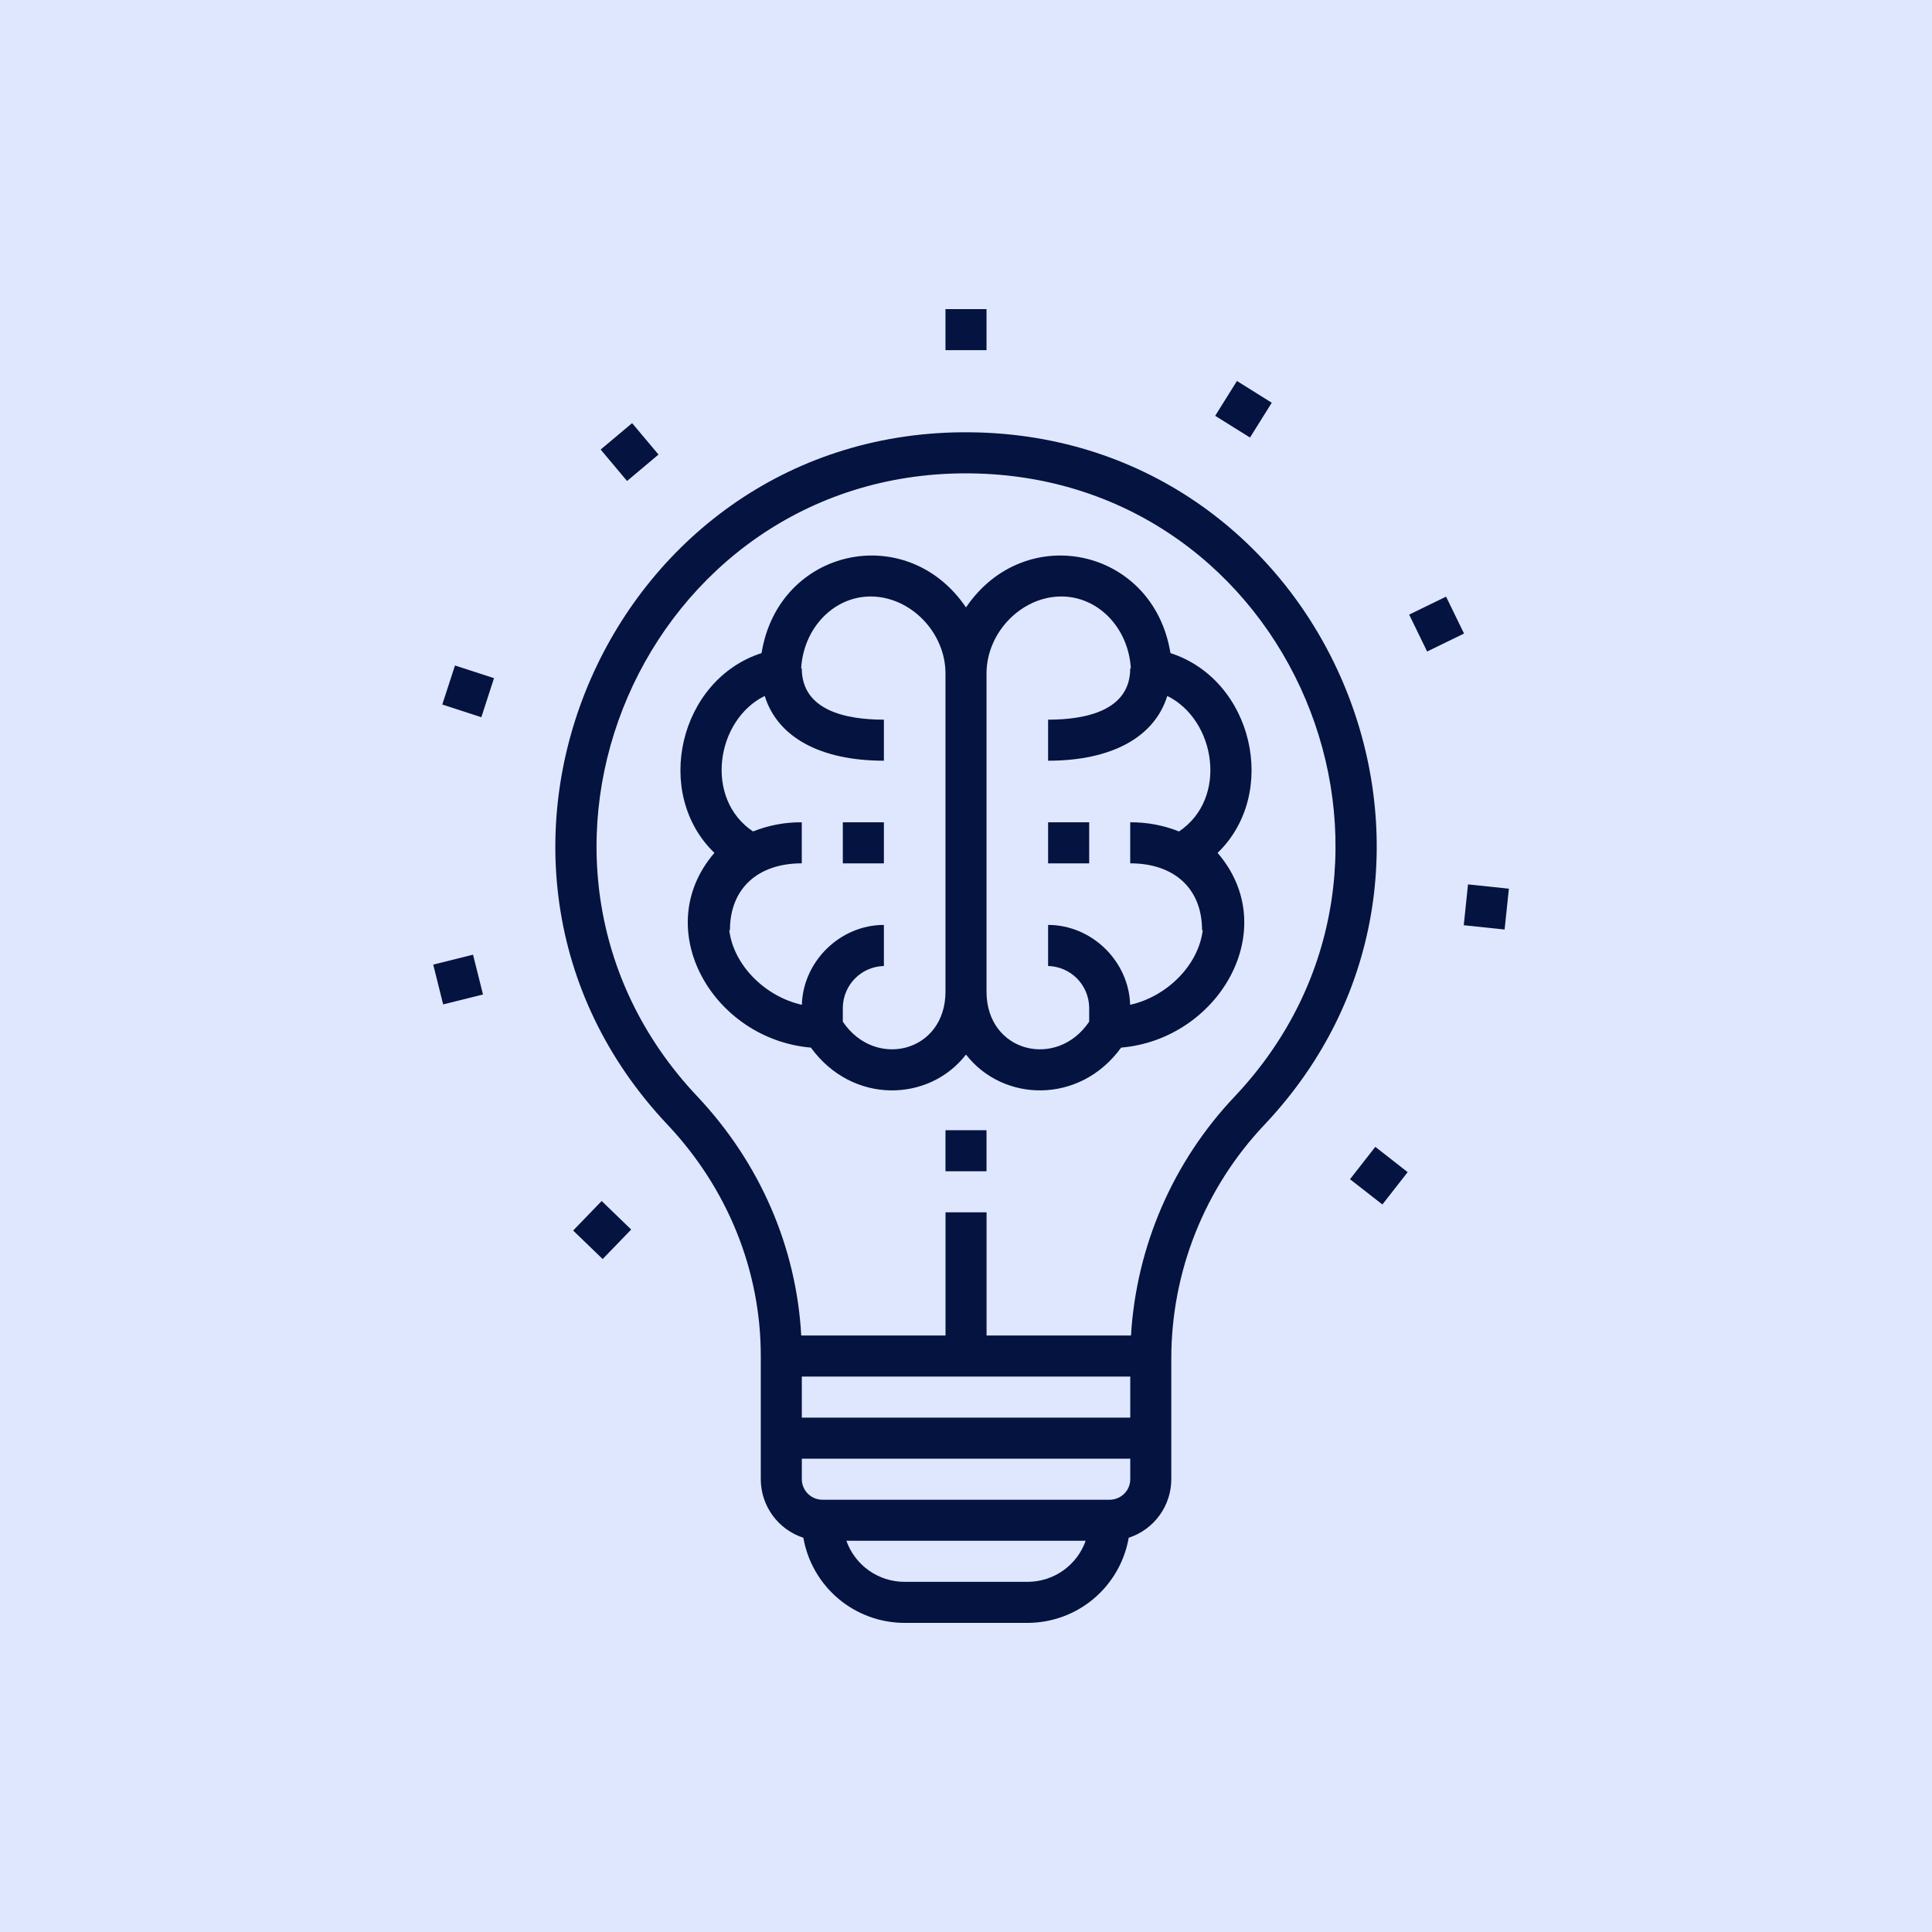 <svg xmlns="http://www.w3.org/2000/svg" width="50" height="50" viewBox="0 0 50 50" fill="none"><rect width="50" height="50" fill="#DFE7FF"></rect><g clip-path="url(#clip0_1_1866)"><path d="M27.125 21.281H28.188V22.344H27.125V21.281Z" fill="#04133F"></path><path d="M21.812 21.281H22.875V22.344H21.812V21.281Z" fill="#04133F"></path><path d="M24.469 29.25H25.531V30.312H24.469V29.25Z" fill="#04133F"></path><path d="M25.133 11.188C15.806 11.073 10.853 22.299 17.271 29.102C18.83 30.754 19.689 32.88 19.689 35.089V38.281C19.689 38.618 19.796 38.946 19.994 39.218C20.192 39.49 20.471 39.693 20.791 39.797C20.898 40.413 21.22 40.972 21.698 41.375C22.177 41.778 22.782 41.999 23.407 42H26.595C27.22 41.999 27.825 41.778 28.304 41.375C28.782 40.972 29.104 40.413 29.211 39.797C29.531 39.693 29.81 39.49 30.008 39.218C30.206 38.946 30.313 38.618 30.313 38.281V35.172C30.31 32.916 31.174 30.745 32.725 29.107C39.063 22.399 34.351 11.3 25.133 11.188ZM26.595 40.938H23.407C23.078 40.937 22.756 40.835 22.487 40.645C22.218 40.454 22.015 40.186 21.904 39.875H28.097C27.987 40.186 27.784 40.454 27.515 40.645C27.245 40.835 26.924 40.937 26.595 40.938ZM29.251 38.281C29.251 38.422 29.195 38.557 29.095 38.657C28.995 38.756 28.86 38.812 28.72 38.813H21.282C21.141 38.812 21.006 38.756 20.907 38.657C20.807 38.557 20.751 38.422 20.751 38.281V37.75H29.251V38.281ZM29.251 36.688H20.751V35.625H29.251V36.688ZM31.953 28.378C30.359 30.06 29.409 32.25 29.27 34.563H25.532V31.375H24.47V34.563H20.736C20.61 32.273 19.666 30.092 18.044 28.373C12.309 22.294 16.67 12.25 24.997 12.25C25.038 12.25 25.079 12.25 25.12 12.251C33.439 12.352 37.638 22.361 31.953 28.378Z" fill="#04133F"></path><path d="M24.469 8H25.531V9.062H24.469V8Z" fill="#04133F"></path><path d="M31.449 10.761L32.012 9.86L32.913 10.423L32.35 11.324L31.449 10.761Z" fill="#04133F"></path><path d="M36.469 15.906L37.424 15.441L37.889 16.396L36.934 16.861L36.469 15.906Z" fill="#04133F"></path><path d="M37.882 23.945L37.992 22.888L39.05 22.999L38.939 24.056L37.882 23.945Z" fill="#04133F"></path><path d="M34.938 30.518L35.593 29.68L36.43 30.335L35.776 31.172L34.938 30.518Z" fill="#04133F"></path><path d="M14.833 31.846L15.571 31.082L16.335 31.82L15.597 32.584L14.833 31.846Z" fill="#04133F"></path><path d="M11.212 24.964L12.242 24.707L12.5 25.737L11.469 25.994L11.212 24.964Z" fill="#04133F"></path><path d="M11.446 18.233L11.775 17.223L12.785 17.551L12.457 18.562L11.446 18.233Z" fill="#04133F"></path><path d="M15.545 11.634L16.359 10.951L17.042 11.764L16.228 12.448L15.545 11.634Z" fill="#04133F"></path><path d="M30.291 16.902C29.851 14.179 26.53 13.464 25 15.72C23.47 13.464 20.149 14.179 19.709 16.902C17.576 17.59 16.889 20.528 18.489 22.073C16.796 24.037 18.448 26.895 20.986 27.112C22.06 28.591 24.046 28.525 25 27.292C25.954 28.524 27.94 28.591 29.015 27.112C31.542 26.896 33.211 24.045 31.511 22.073C33.11 20.529 32.425 17.59 30.291 16.902ZM24.469 25.664C24.469 27.236 22.648 27.682 21.812 26.441V26.062C21.82 25.783 21.934 25.516 22.131 25.319C22.329 25.121 22.595 25.007 22.875 25V23.937C21.743 23.937 20.784 24.878 20.752 26.004C19.803 25.793 18.982 24.979 18.873 24.07H18.891C18.891 23.005 19.603 22.343 20.75 22.343V21.281C20.318 21.277 19.889 21.358 19.488 21.518C18.219 20.671 18.526 18.634 19.791 18.011C20.12 19.073 21.221 19.687 22.875 19.687V18.625C21.905 18.625 20.75 18.394 20.75 17.297H20.734C20.796 16.25 21.578 15.437 22.532 15.437C23.564 15.437 24.469 16.368 24.469 17.429V25.664ZM30.512 21.518C30.111 21.358 29.682 21.277 29.25 21.281V22.343C30.397 22.343 31.109 23.005 31.109 24.07H31.127C31.017 24.984 30.194 25.794 29.248 26.004C29.216 24.878 28.257 23.937 27.125 23.937V25C27.405 25.007 27.671 25.121 27.869 25.319C28.066 25.516 28.18 25.783 28.188 26.062V26.441C27.352 27.682 25.531 27.236 25.531 25.664V17.429C25.531 16.368 26.436 15.437 27.467 15.437C28.423 15.437 29.204 16.25 29.266 17.297H29.25C29.25 18.394 28.095 18.625 27.125 18.625V19.687C28.779 19.687 29.88 19.073 30.209 18.011C31.462 18.627 31.791 20.664 30.512 21.518Z" fill="#04133F"></path></g><defs><clipPath id="clip0_1_1866"><rect width="34" height="34" fill="white" transform="translate(8 8)"></rect></clipPath></defs></svg>